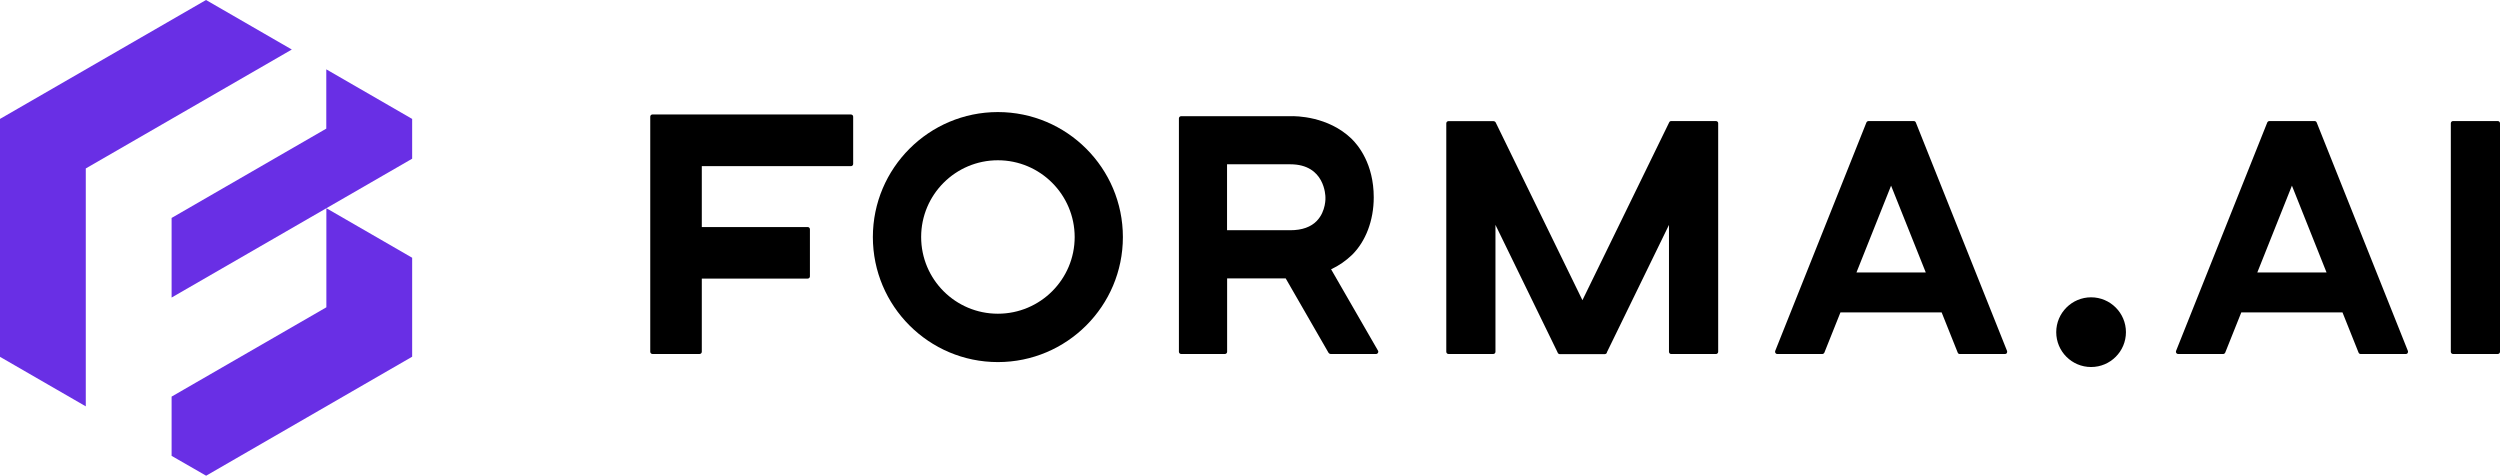 <?xml version="1.0" encoding="UTF-8"?>
<svg xmlns="http://www.w3.org/2000/svg" id="a" viewBox="0 0 926.72 176.34">
  <path d="M315.45,42.43h-73.59c-.46,0-.82.37-.82.82v87.15c0,.46.37.82.82.82h17.47c.46,0,.82-.37.82-.82v-27.13h39.25c.46,0,.83-.37.83-.82v-17.47c0-.46-.37-.82-.83-.82h-39.25v-22.57h55.29c.46,0,.82-.37.82-.82v-17.47c.03-.46-.34-.86-.82-.86h0Z"></path>
  <path d="M369.9,41.54c-25.54,0-46.34,20.77-46.34,46.34s20.77,46.34,46.34,46.34,46.34-20.77,46.34-46.34-20.77-46.34-46.34-46.34ZM398.37,87.85c0,15.7-12.74,28.44-28.47,28.44s-28.44-12.74-28.44-28.44,12.74-28.44,28.44-28.44,28.44,12.74,28.47,28.44Z"></path>
  <path d="M501.13,94.54c5.13-5.04,8.1-12.83,8.1-21.38,0-12.46-5.8-19.37-8.28-21.78-8.65-8.28-20.5-8.4-22.73-8.31h-40.38c-.46,0-.83.37-.83.82v86.51c0,.46.37.82.83.82h16.22c.46,0,.82-.37.82-.82v-27.19h21.72l15.88,27.58c.15.24.43.4.73.43h16.86c.3,0,.58-.15.73-.43.15-.24.15-.58,0-.82l-17.38-30.15c2.84-1.31,5.44-3.12,7.7-5.28h.01ZM488.21,81.8c-2.23,2.35-5.56,3.54-9.9,3.54h-23.46v-24.44h23.46c12.83,0,13.01,11.7,13.01,12.25.03.09.24,5.1-3.12,8.64h.01Z"></path>
  <path d="M709.43,44.87h-16.77c-.34,0-.64.21-.8.52l-33.82,84.71c-.09.24-.06.55.09.76.15.24.4.37.67.37h16.68c.34,0,.64-.21.79-.52l5.96-14.91h37.51l5.96,14.91c.12.34.43.52.79.52h16.74c.27,0,.55-.12.67-.37.15-.24.18-.52.09-.76l-33.82-84.71c-.12-.31-.43-.52-.76-.52h.02ZM713.86,100.99h-25.69l12.83-32.17,12.86,32.17Z"></path>
  <path d="M636.17,44.87h-16.68c-.3,0-.61.18-.73.46l-32.17,65.95-32.17-65.92c-.21-.31-.52-.46-.89-.46h-16.59c-.46,0-.82.37-.82.82v84.68c0,.46.37.82.82.82h16.59c.46,0,.82-.37.82-.82v-47.04l23,47.2c.03.12.06.21.12.31.15.24.43.4.73.4h16.74c.27-.03.55-.18.67-.46.06-.09.09-.18.09-.31l22.97-47.13v47.04c0,.46.37.82.82.82h16.59c.46,0,.83-.37.83-.82V45.7c.03-.43-.34-.79-.76-.82h.02Z"></path>
  <path d="M858.02,44.87h-16.77c-.34,0-.64.21-.8.52l-33.82,84.71c-.09.24-.06.55.09.76.15.21.4.37.67.37h16.68c.34,0,.64-.21.79-.52l5.96-14.91h37.51l5.96,14.91c.12.31.43.52.79.52h16.74c.27,0,.52-.12.67-.37.15-.24.18-.52.09-.76l-33.82-84.71c-.12-.31-.43-.52-.76-.52h.02ZM836.76,100.99l12.83-32.17,12.83,32.17h-25.66Z"></path>
  <path d="M925.9,44.87h-16.59c-.46,0-.82.37-.82.82v84.71c0,.46.37.82.82.82h16.59c.46,0,.82-.37.82-.82V45.69c0-.46-.37-.82-.82-.82h0Z"></path>
  <path d="M775.14,136.05c7.15,0,12.92-5.8,12.92-12.92s-5.8-12.92-12.92-12.92-12.92,5.8-12.92,12.92,5.77,12.92,12.92,12.92Z"></path>
  <path d="M108.17,18.36L76.37,0,0,44.08v88.19l31.8,18.36V62.44S108.17,18.36,108.17,18.36Z" fill="#692fe5"></path>
  <path d="M120.98,25.72l31.8,18.36v14.75l-89.17,51.47v-29.51l57.34-33.11v-21.96s.03,0,.03,0Z" fill="#692fe5"></path>
  <path d="M120.98,77.19v36.72l-57.37,33.11v21.96l12.8,7.36,76.37-44.11v-36.69l-31.8-18.36h0Z" fill="#692fe5"></path>
</svg>
